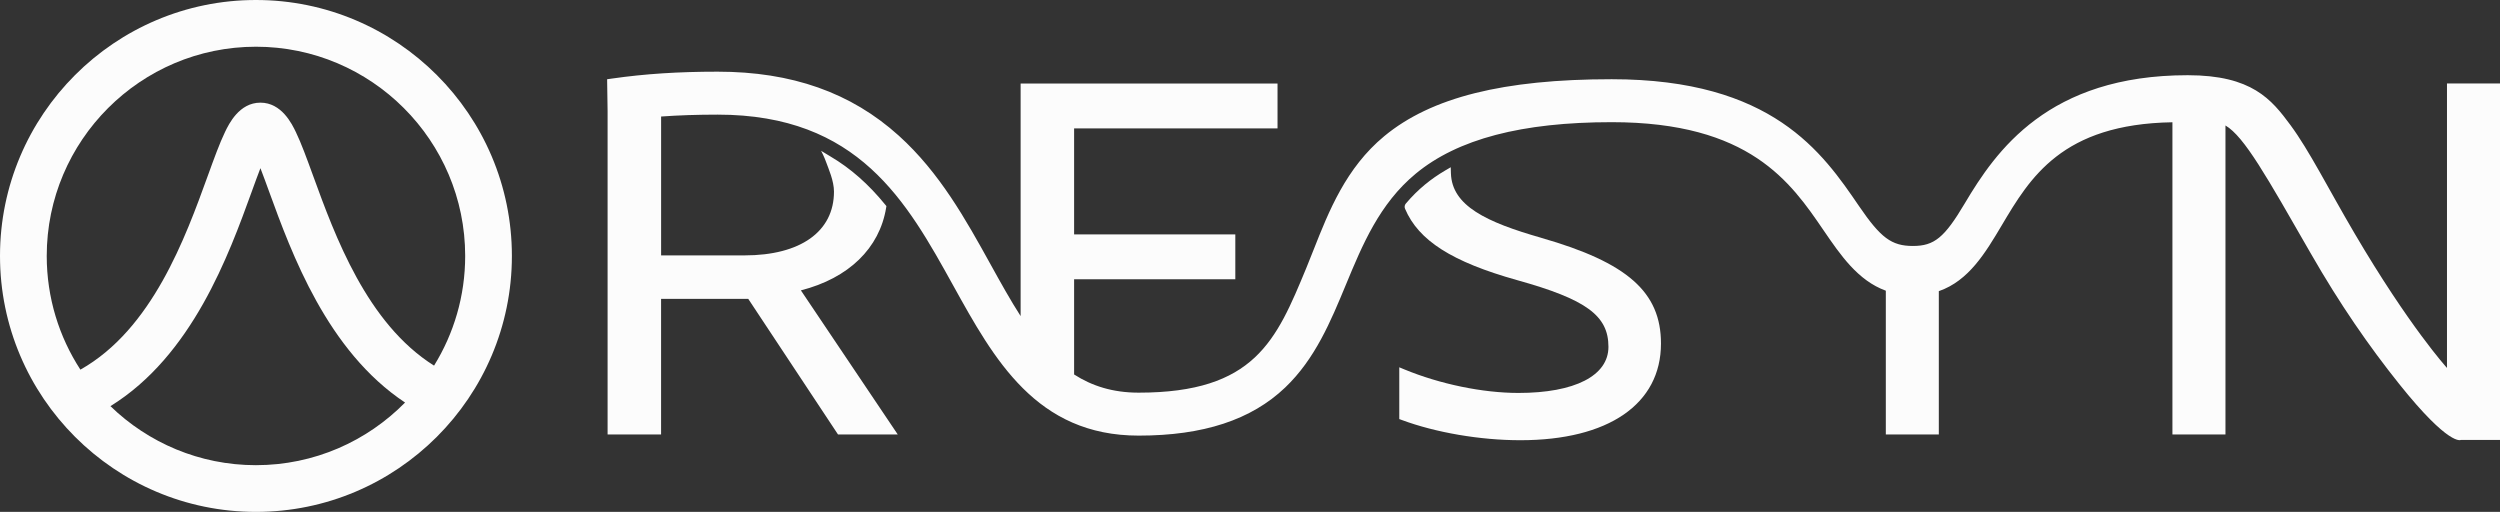 <svg xmlns="http://www.w3.org/2000/svg" id="Layer_2" data-name="Layer 2" viewBox="88.61 235.05 1122.79 229.9">
  <rect x="88.61" y="235.05" width="1122.79" height="229.9" fill="#333333" stroke="none"/>
  <defs>
    <style>
      .cls-1 {
        fill: #fcfcfc;
      }
    </style>
  </defs>
  <g>
    <path class="cls-1" d="M1211.39,272.55h-23.8v127.74s-16.89-18.5-41.57-60.53c-11.92-20.3-20.25-37.06-28.75-48.56s-17.27-22.37-46.11-22.37c-62.67,0-86.17,34.03-100.14,57.57-9.12,15.37-13.69,19.12-23.3,19.12s-14.48-3.68-24.18-17.89c-16.43-24.06-38.93-57-111.09-57-48.58,0-81.04,8.12-102.13,25.56-17.23,14.24-24.94,33.79-31.75,51.03-1.15,2.9-2.23,5.64-3.34,8.34-13.43,32.42-23.13,55.84-75.24,55.84-11.62,0-20.99-3.02-28.98-8.17v-42.75h72.4v-20.16h-72.4v-47.61h91.36v-20.16h-115.38v104.46c-4.58-7.13-8.92-14.95-13.42-23.08-11.24-20.31-22.87-41.31-41.3-57.95-21.42-19.34-48.04-28.74-81.36-28.74-17.65,0-32.68.98-47.3,3.07l-2.33.33.21,14.34v145.19h24.02v-60.91h39.14l40.32,60.91h26.83l-43.5-64.71c21.44-5.48,35.34-18.92,38.29-37.14l.12-.71-.46-.56c-7.57-9.3-15.64-16.41-24.68-21.74l-4.19-2.53c.11.17,1.37,2.57,2.34,5.3s3.44,8.17,3.44,13.04c0,17.93-15.03,28.63-40.21,28.63h-37.43v-62.37c7.93-.57,16.29-.85,25.4-.85,63.3,0,84.9,39.02,105.79,76.75,18.35,33.14,37.32,67.41,83.29,67.41,29.04,0,50.57-7.07,65.8-21.6,13.47-12.85,20.48-29.78,27.26-46.15,7.42-17.91,15.09-36.43,31.41-49.92,18.81-15.54,47.59-23.1,87.99-23.1,61.98,0,80.38,26.94,95.16,48.59,7.6,11.12,15.4,22.53,27.94,27.1v64.57h23.8v-64.37c13.46-4.65,20.96-17.27,28.27-29.57,12.67-21.35,27.03-45.48,76.65-46.28v140.22h23.82v-138.78c8.5,5.04,18.35,22.7,38.35,57.53,13.1,22.82,26.03,41.49,39.68,58.58,22.5,28.16,27.66,25.12,27.66,25.12h17.61s0-160.08,0-160.08Z"/>
    <path class="cls-1" d="M780.88,341.88h0c-24.77-7.08-40.2-14.4-40.64-29.01l-.08-2.71-2.34,1.37c-3.34,1.95-6.45,4.12-9.26,6.44-3.05,2.52-5.85,5.3-8.58,8.52-.54.64-.68,1.52-.35,2.3,6.04,14.27,21.08,23.86,50.29,32.06,31.09,8.65,41.07,15.93,41.07,29.98,0,12.96-15.11,20.7-40.43,20.7-16.05,0-35.23-3.96-51.29-10.6l-2.22-.92v23.25l1.05.39c15.36,5.7,35.29,9.11,53.32,9.11,39.55,0,63.16-16.23,63.16-43.43,0-23.06-15.06-36.37-53.71-47.44Z"/>
  </g>
  <path class="cls-1" d="M203.56,235.05c-63.38,0-114.95,51.57-114.95,114.95s51.57,114.95,114.95,114.95,114.95-51.57,114.95-114.95-51.57-114.95-114.95-114.95ZM203.56,256.03c51.81,0,93.97,42.15,93.97,93.97,0,18.05-5.12,34.93-13.98,49.26-30.16-18.95-44.48-58.25-54.33-85.31-2.85-7.82-5.31-14.58-7.75-19.63-1.74-3.6-6.37-13.17-15.9-13.17s-14.16,9.57-15.9,13.18c-2.43,5.05-4.88,11.8-7.72,19.63-10.13,27.95-25.01,68.95-57.23,87.1-9.56-14.71-15.12-32.25-15.12-51.06,0-51.81,42.15-93.97,93.97-93.97ZM203.56,443.97c-25.37,0-48.43-10.11-65.35-26.51,36.76-22.72,53.17-67.97,63.46-96.34,1.23-3.4,2.59-7.15,3.9-10.54,1.31,3.39,2.68,7.15,3.92,10.56,10.09,27.7,26.05,71.51,61.04,94.7-17.06,17.35-40.78,28.13-66.98,28.13Z"/>
</svg>